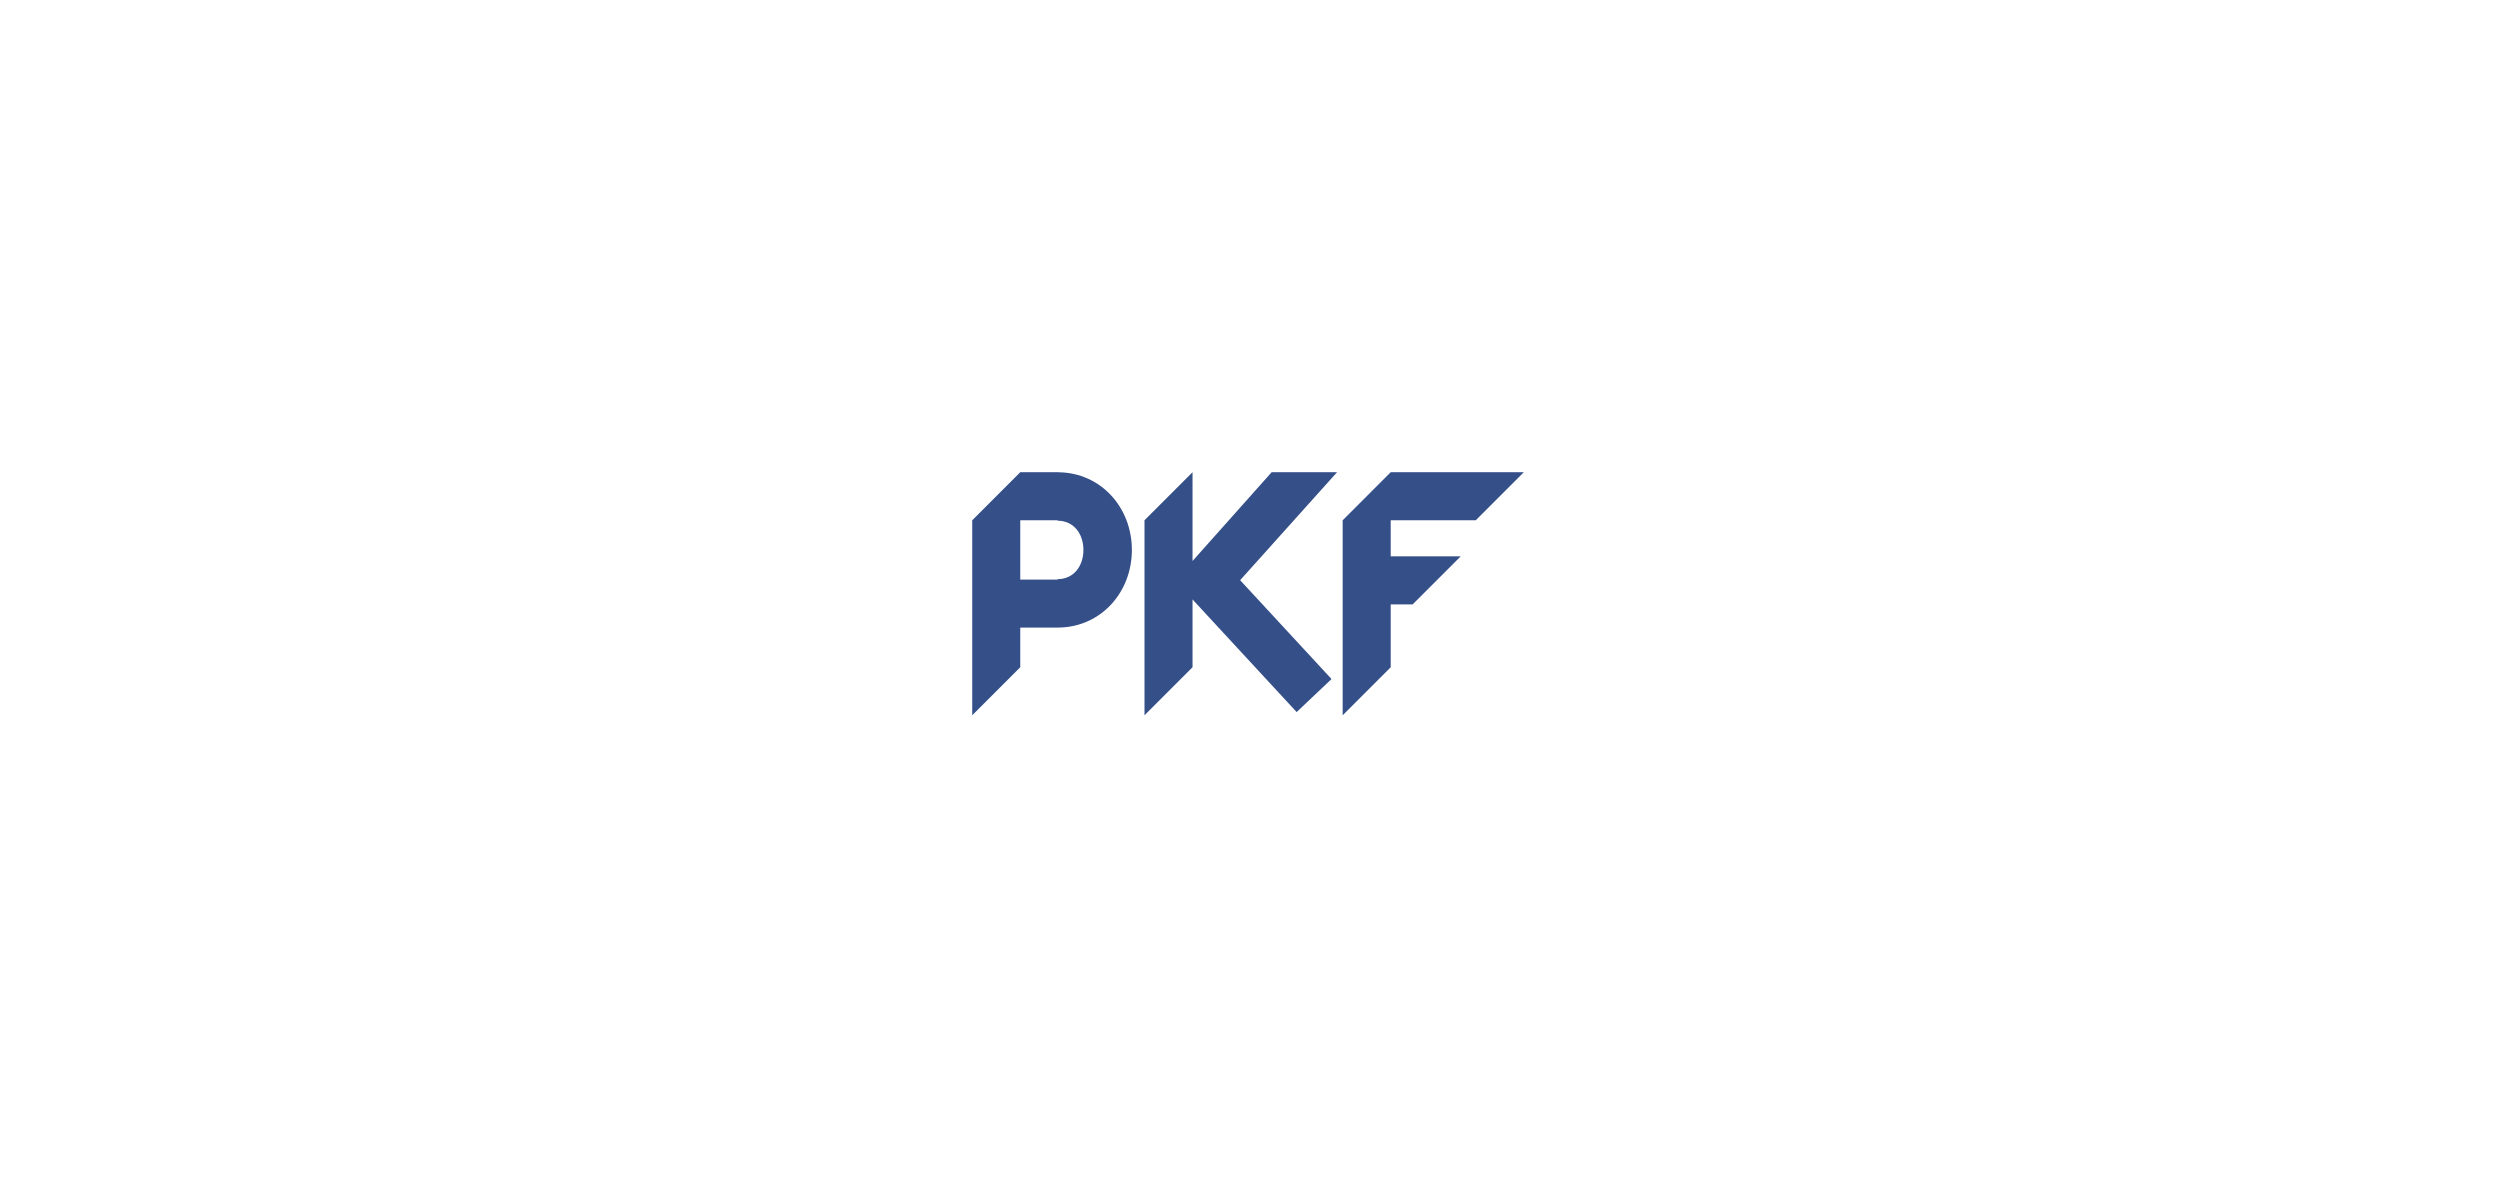 <svg width="360" height="170" viewBox="0 0 360 170" fill="none" xmlns="http://www.w3.org/2000/svg">
<path fill-rule="evenodd" clip-rule="evenodd" d="M140 74.918L146.904 68.014L146.909 68.001H152.447V68.008C158.539 68.088 162.99 73.079 162.99 79.19C162.99 85.3 158.539 90.292 152.447 90.371V90.378H146.917V96.082L140 102.999V74.918ZM146.917 74.918V83.461H152.298V83.396C154.615 83.396 156.012 81.507 156.012 79.189C156.012 76.872 154.615 74.982 152.298 74.982V74.917H146.917V74.918ZM178.581 83.548L192.535 68H183.117L171.725 80.784V68L164.808 74.917V102.998L171.725 96.082V86.32L186.716 102.538L191.74 97.783L178.581 83.548ZM193.345 74.918L200.261 68.001H219.427L212.51 74.918H200.261V80.114H210.342L203.426 87.031H200.261V96.083L193.345 103V74.918Z" fill="#354F89"/>
</svg>
